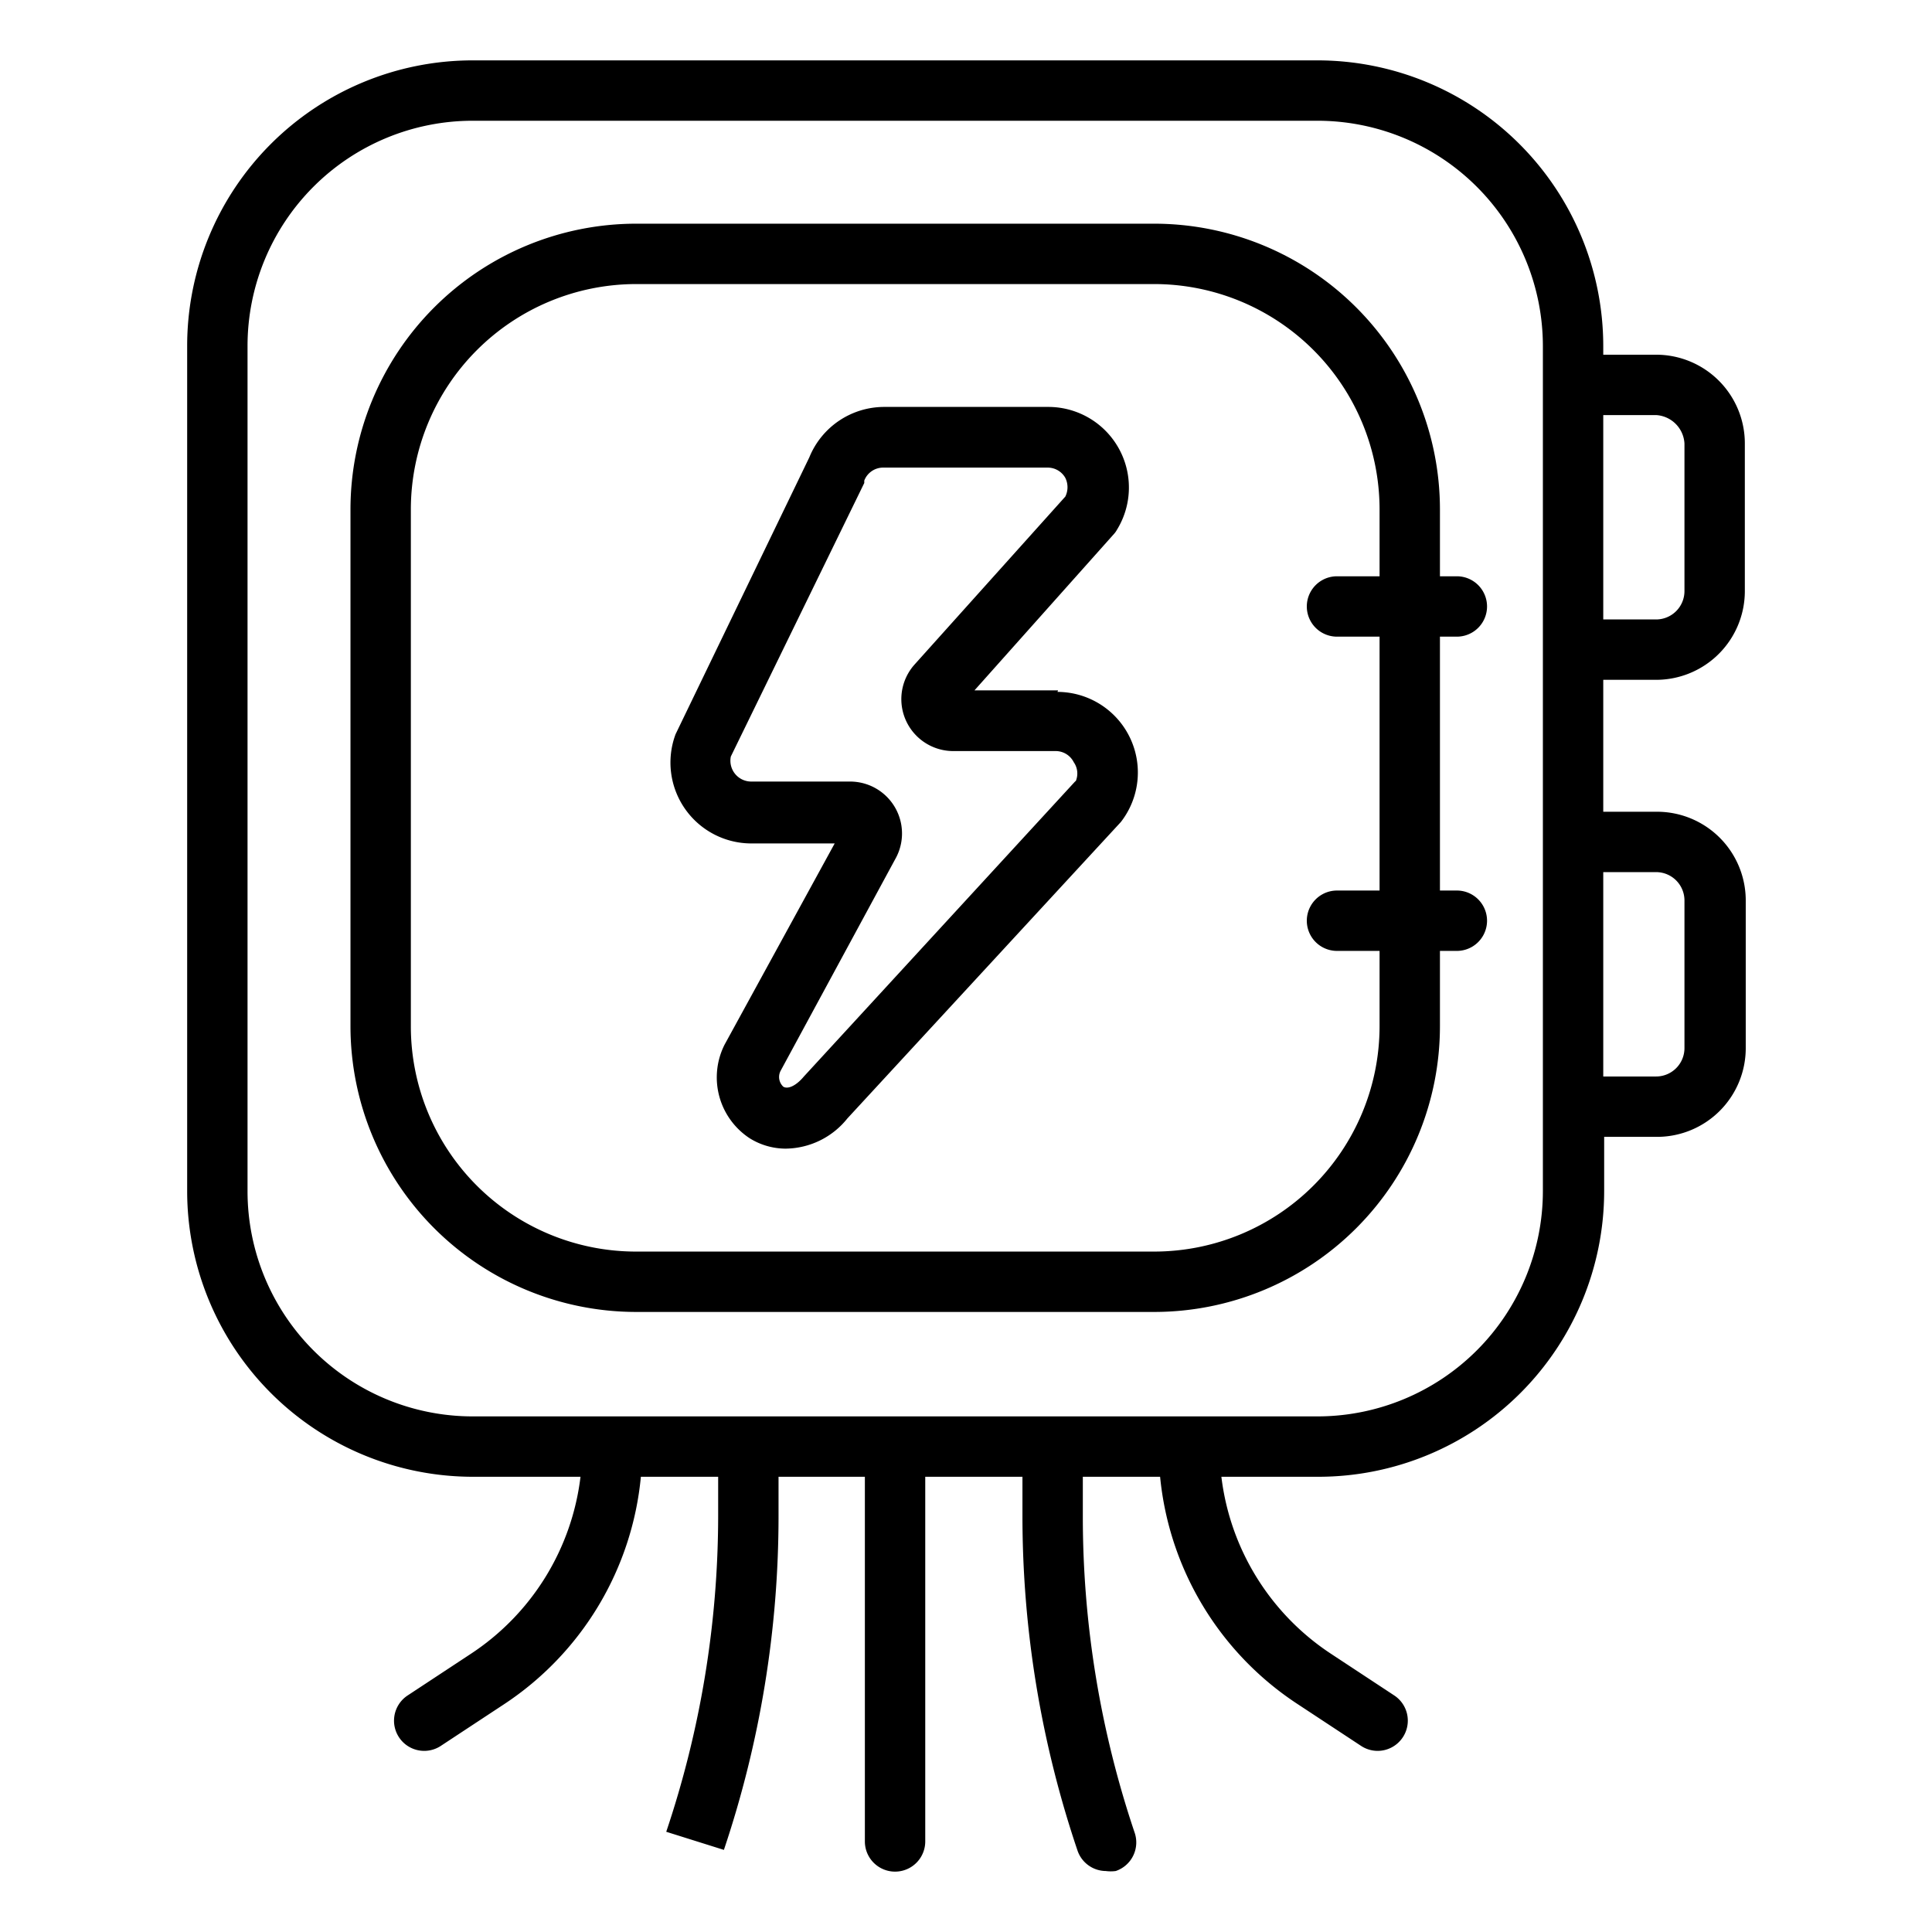 <svg id="Outline_Expand" data-name="Outline Expand" xmlns="http://www.w3.org/2000/svg" viewBox="0 0 64 64"><title>Distribution board</title><path d="M43.65,2h-28A9.46,9.46,0,0,0,6.2,11.46v28a9.47,9.47,0,0,0,9.45,9.46h3.58a8.19,8.19,0,0,1-3.64,5.87l-2.08,1.37A1,1,0,0,0,14.06,58a1,1,0,0,0,.55-.17l2.08-1.37a10.18,10.18,0,0,0,4.54-7.54h2.56v1.29a32.91,32.91,0,0,1-1.72,10.47l1.91.6a34.7,34.7,0,0,0,1.81-11.07V48.92h2.86V61a1,1,0,0,0,2,0V48.92h3.22v1.29A34.59,34.59,0,0,0,35.7,61.32a1,1,0,0,0,.93.66,1.26,1.26,0,0,0,.33,0,1,1,0,0,0,.62-1.29,32.76,32.76,0,0,1-1.71-10.43V48.92h2.56A10.18,10.18,0,0,0,43,56.46l2.08,1.37a1,1,0,0,0,.55.17,1,1,0,0,0,.84-.45,1,1,0,0,0-.29-1.39l-2.08-1.37a8.19,8.19,0,0,1-3.64-5.87h3.22a9.47,9.47,0,0,0,9.46-9.46v-1.8h1.75a2.94,2.94,0,0,0,2.94-2.94V29.83a2.94,2.94,0,0,0-2.94-2.94H53.11V22.52h1.75a2.94,2.94,0,0,0,2.94-2.94V14.69a2.94,2.94,0,0,0-2.94-2.94H53.11v-.29A9.47,9.47,0,0,0,43.65,2Zm7.46,10.75V39.46a7.47,7.47,0,0,1-7.46,7.46h-28A7.46,7.46,0,0,1,8.2,39.46v-28A7.46,7.46,0,0,1,15.65,4h28a7.47,7.47,0,0,1,7.46,7.46Zm3.75,16.14a.94.94,0,0,1,.94.94v4.89a.94.94,0,0,1-.94.94H53.11V28.89Zm0-15.14a1,1,0,0,1,.94.94v4.89a.94.94,0,0,1-.94.94H53.11V13.75ZM47.7,19.09V16.87a9.47,9.47,0,0,0-9.46-9.46H21.07a9.47,9.47,0,0,0-9.46,9.46V34a9.47,9.47,0,0,0,9.46,9.46H38.24A9.47,9.47,0,0,0,47.7,34V31.5h.56a1,1,0,0,0,0-2H47.7V21.09h.56a1,1,0,0,0,0-2Zm-2,0H44.29a1,1,0,0,0,0,2H45.7V29.5H44.29a1,1,0,1,0,0,2H45.7V34a7.47,7.47,0,0,1-7.46,7.46H21.07A7.46,7.46,0,0,1,13.61,34V16.87a7.47,7.47,0,0,1,7.46-7.46H38.24a7.47,7.47,0,0,1,7.46,7.46ZM35.05,22.87H32.28l4.62-5.18a.71.71,0,0,0,.1-.14,2.67,2.67,0,0,0-2.27-4.07H29.29a2.68,2.68,0,0,0-2.48,1.67l-4.43,9.17a2.68,2.68,0,0,0,2.5,3.62h2.77L24,34.61a2.41,2.41,0,0,0,.84,3.1,2.26,2.26,0,0,0,1.18.34,2.65,2.65,0,0,0,2.05-1l9.06-9.82a2.67,2.67,0,0,0-2.1-4.31Zm.58,3-9,9.79c-.25.3-.52.43-.68.34a.44.44,0,0,1-.09-.53l3.79-7a1.72,1.72,0,0,0-1.49-2.58H24.88a.69.69,0,0,1-.67-.83L28.63,16l0-.08a.67.67,0,0,1,.63-.43h5.44a.67.67,0,0,1,.59.34.7.7,0,0,1,0,.62l-5,5.57a1.72,1.72,0,0,0,1.28,2.86h3.4a.67.67,0,0,1,.6.37A.65.65,0,0,1,35.63,25.89Z"/></svg>
